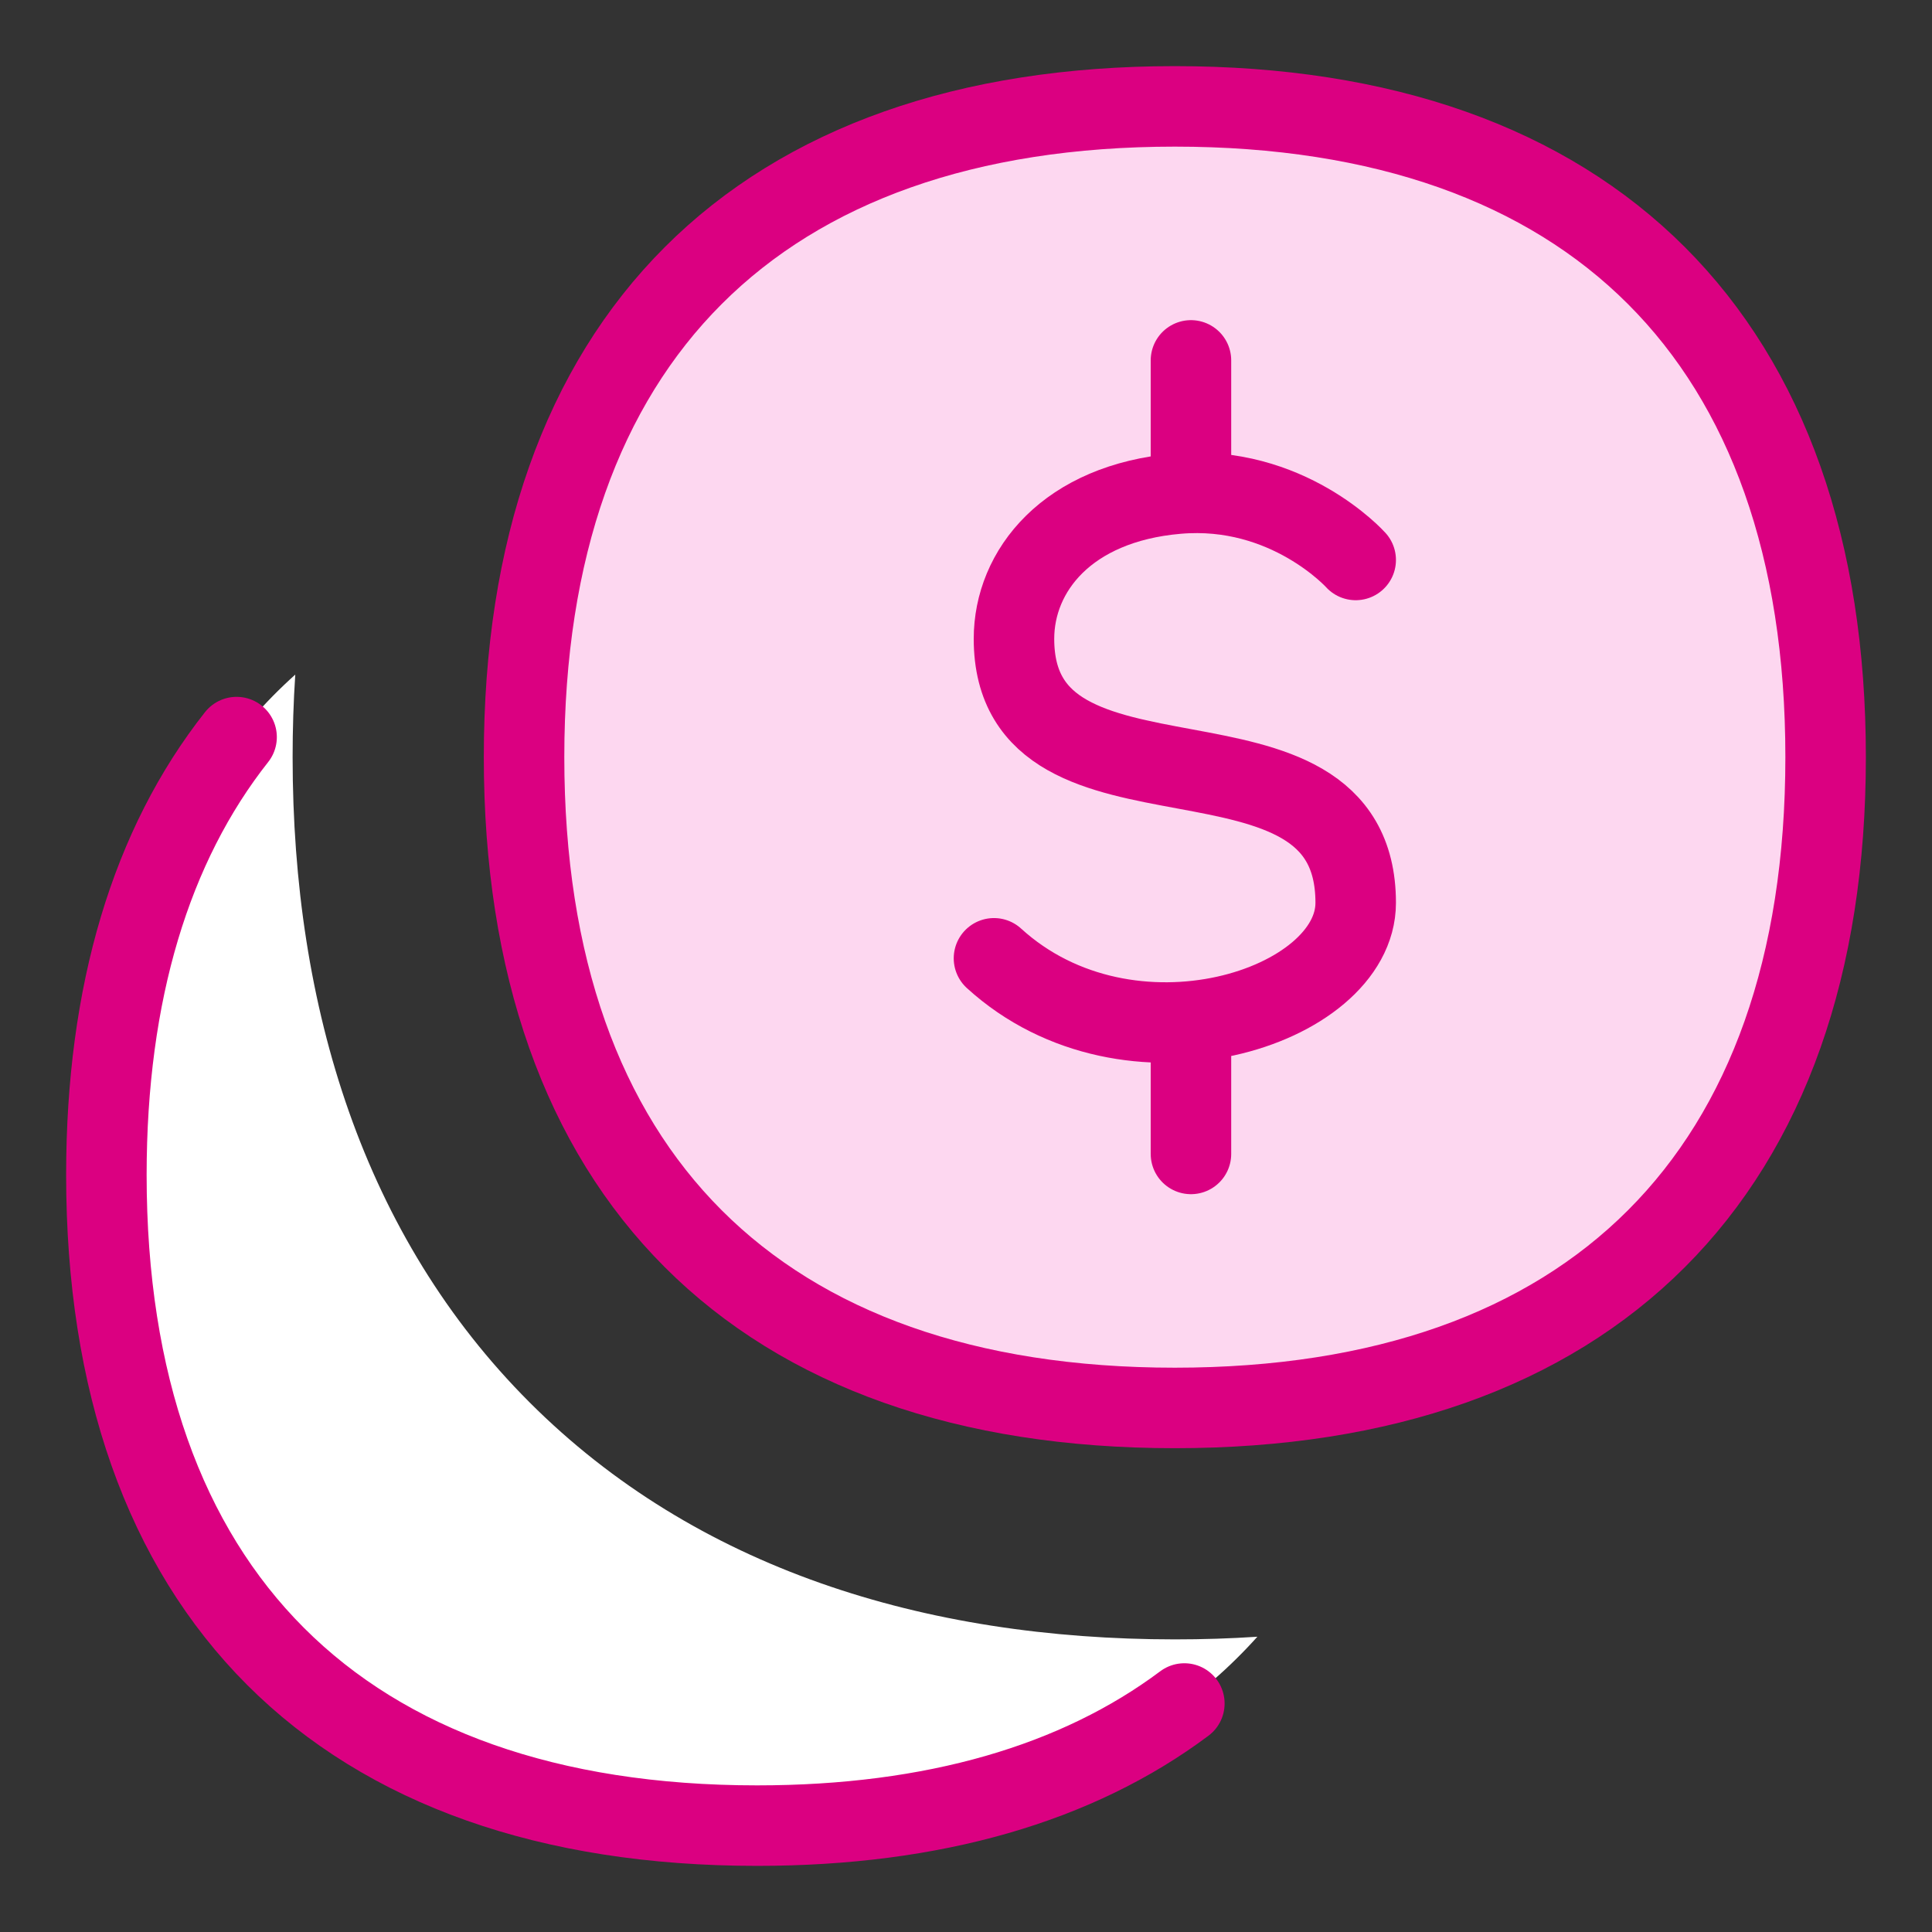 <svg width="48" height="48" viewBox="0 0 48 48" fill="none" xmlns="http://www.w3.org/2000/svg">
<rect x="0" y="0" width="48" height="48" fill="#333333" stroke="none"/>
<path fill-rule="evenodd" clip-rule="evenodd" d="M7.336 16.76C7.291 17.436 7.27 18.121 7.27 18.811C7.27 25.042 9.039 30.724 13.158 34.842C17.276 38.961 22.957 40.73 29.188 40.73C29.879 40.73 30.563 40.709 31.239 40.664C28.491 43.729 24.284 45.357 18.811 45.357C8.463 45.357 2.643 39.536 2.643 29.189C2.643 23.716 4.271 19.509 7.336 16.76Z" fill="white"/>
<path d="M29.425 42.323C26.765 44.313 23.194 45.357 18.811 45.357C8.463 45.357 2.643 39.536 2.643 29.189C2.643 24.66 3.757 20.999 5.878 18.313" stroke="#DB0081" stroke-width="2" stroke-linecap="round" stroke-linejoin="round"/>
<path d="M29.188 34.98C39.536 34.98 45.357 29.159 45.357 18.811C45.357 8.464 39.536 2.643 29.188 2.643C18.84 2.643 13.02 8.464 13.02 18.811C13.02 29.159 18.84 34.98 29.188 34.98Z" fill="#FDD7F0"/>
<path d="M33.682 13.912C33.682 13.912 31.993 12.029 29.253 12.265C26.513 12.5 25.192 14.183 25.192 15.871C25.192 20.794 33.682 17.383 33.682 22.431C33.682 25.033 28.05 26.87 24.695 23.809M29.589 8.954V12.244M29.589 25.379V28.669" stroke="#DB0081" stroke-width="2" stroke-linecap="round" stroke-linejoin="round"/>
<path d="M29.188 34.98C39.536 34.98 45.357 29.159 45.357 18.811C45.357 8.464 39.536 2.643 29.188 2.643C18.84 2.643 13.02 8.464 13.02 18.811C13.02 29.159 18.84 34.98 29.188 34.98Z" stroke="#DB0081" stroke-width="2" stroke-linecap="round" stroke-linejoin="round"/>
</svg>
